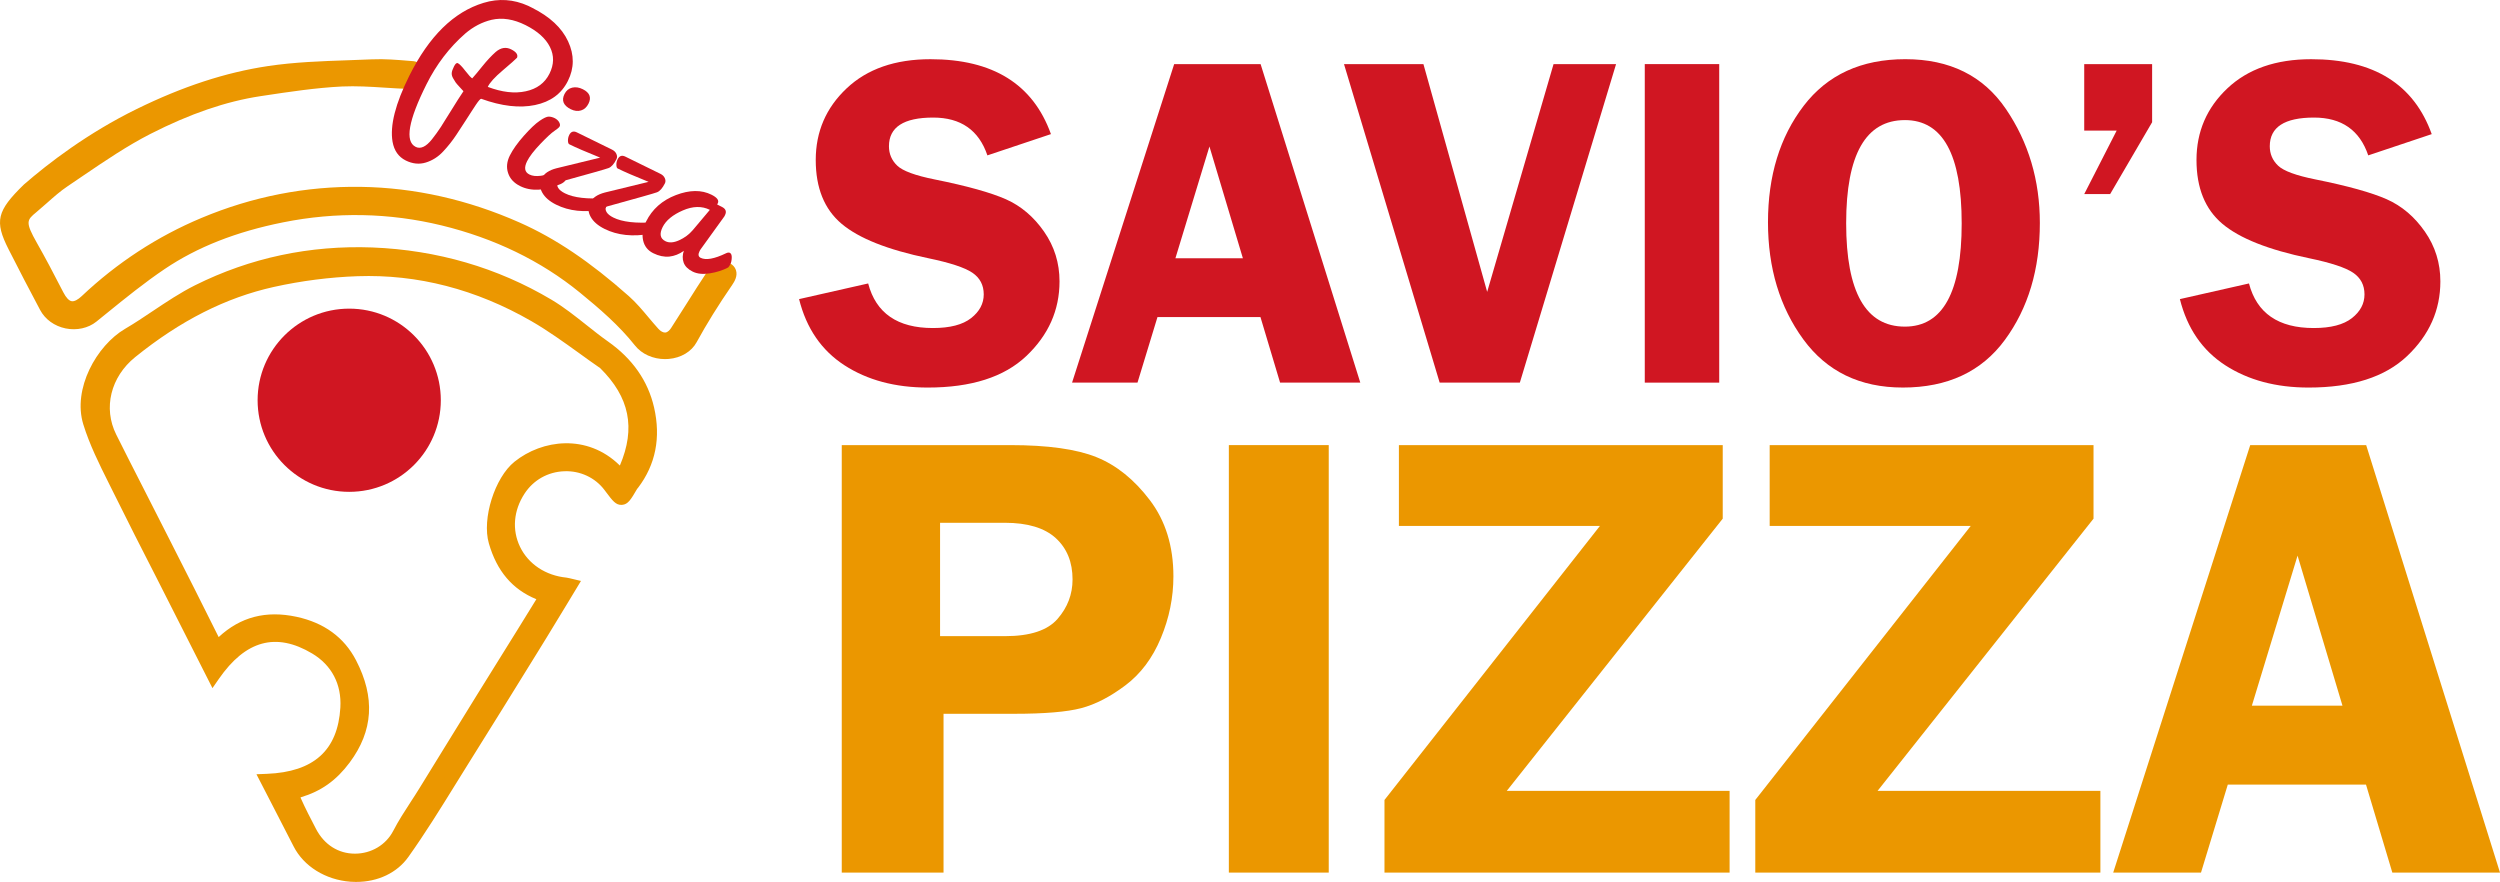 <?xml version="1.0" encoding="UTF-8"?> <svg xmlns="http://www.w3.org/2000/svg" xmlns:xlink="http://www.w3.org/1999/xlink" xmlns:xodm="http://www.corel.com/coreldraw/odm/2003" xml:space="preserve" width="178.838mm" height="63.091mm" version="1.1" style="shape-rendering:geometricPrecision; text-rendering:geometricPrecision; image-rendering:optimizeQuality; fill-rule:evenodd; clip-rule:evenodd" viewBox="0 0 178.719 63.048"> <defs> <style type="text/css"> .fil1 {fill:#EB9700} .fil0 {fill:#D01622} </style> </defs> <g id="Layer_x0020_1">  <g id="_694740480"> <path class="fil0" d="M75.125 9.588l-4.538 1.519c-0.609,-1.803 -1.903,-2.703 -3.877,-2.703 -2.107,0 -3.161,0.684 -3.161,2.052 0,0.544 0.198,1.008 0.591,1.384 0.393,0.379 1.286,0.707 2.673,0.986 2.322,0.467 4.019,0.942 5.099,1.419 1.077,0.479 1.984,1.249 2.724,2.31 0.74,1.063 1.107,2.249 1.107,3.561 0,2.057 -0.791,3.836 -2.375,5.337 -1.584,1.5 -3.931,2.252 -7.042,2.252 -2.333,0 -4.319,-0.531 -5.959,-1.594 -1.64,-1.063 -2.72,-2.638 -3.243,-4.729l4.939 -1.119c0.556,2.124 2.098,3.187 4.63,3.187 1.221,0 2.131,-0.237 2.731,-0.71 0.601,-0.472 0.901,-1.038 0.901,-1.694 0,-0.668 -0.272,-1.184 -0.816,-1.552 -0.544,-0.368 -1.594,-0.712 -3.148,-1.035 -2.898,-0.601 -4.964,-1.421 -6.197,-2.461 -1.233,-1.04 -1.849,-2.561 -1.849,-4.561 0,-2.024 0.735,-3.731 2.208,-5.12 1.472,-1.389 3.468,-2.085 5.992,-2.085 4.464,-0.002 7.335,1.785 8.614,5.355z"></path> <path class="fil0" d="M90.117 4.582l7.127 22.771 -5.734 0 -1.403 -4.687 -7.362 0 -1.428 4.687 -4.678 0 7.3 -22.771 6.178 0zm-6.09 13.881l0 0 4.824 0 -2.391 -7.991 -2.433 7.991z"></path> <polygon class="fil0" points="115.529,4.582 108.65,27.353 102.918,27.353 96.079,4.582 101.757,4.582 106.314,20.865 111.06,4.582 "></polygon> <polygon class="fil0" points="117.581,27.353 122.903,27.353 122.903,4.582 117.581,4.582 "></polygon> <path class="fil0" d="M136.025 27.704c-3.065,0 -5.438,-1.152 -7.118,-3.455 -1.677,-2.303 -2.518,-5.088 -2.518,-8.358 0,-3.326 0.85,-6.099 2.55,-8.325 1.701,-2.224 4.122,-3.336 7.266,-3.336 3.179,0 5.577,1.186 7.193,3.561 1.616,2.375 2.426,5.092 2.426,8.149 0,3.303 -0.832,6.09 -2.5,8.358 -1.666,2.27 -4.099,3.406 -7.3,3.406zm0.15 -19.119l0 0c-2.796,0 -4.197,2.459 -4.197,7.374 0,4.927 1.399,7.39 4.197,7.39 2.707,0 4.061,-2.459 4.061,-7.374 0.003,-4.927 -1.352,-7.391 -4.061,-7.391z"></path> <polygon class="fil0" points="148.996,13.875 151.315,9.337 148.996,9.337 148.996,4.582 153.85,4.582 153.85,8.737 150.848,13.875 "></polygon> <path class="fil0" d="M173.838 9.588l-4.538 1.519c-0.609,-1.803 -1.903,-2.703 -3.877,-2.703 -2.109,0 -3.162,0.684 -3.162,2.052 0,0.544 0.198,1.008 0.592,1.384 0.393,0.379 1.284,0.707 2.673,0.986 2.321,0.467 4.02,0.942 5.098,1.419 1.078,0.479 1.984,1.249 2.724,2.31 0.74,1.063 1.108,2.249 1.108,3.561 0,2.057 -0.792,3.836 -2.376,5.337 -1.583,1.5 -3.931,2.252 -7.042,2.252 -2.333,0 -4.319,-0.531 -5.96,-1.594 -1.639,-1.063 -2.719,-2.638 -3.243,-4.729l4.939 -1.119c0.556,2.124 2.099,3.187 4.63,3.187 1.221,0 2.13,-0.237 2.731,-0.71 0.6,-0.472 0.897,-1.038 0.897,-1.694 0,-0.668 -0.272,-1.184 -0.816,-1.552 -0.545,-0.368 -1.594,-0.712 -3.147,-1.035 -2.899,-0.601 -4.965,-1.421 -6.198,-2.461 -1.232,-1.04 -1.849,-2.561 -1.849,-4.561 0,-2.024 0.735,-3.731 2.207,-5.12 1.473,-1.389 3.468,-2.085 5.992,-2.085 4.466,-0.002 7.338,1.785 8.617,5.355z"></path> <path class="fil1" d="M67.451 51.029l0 11.352 -7.276 0 0 -30.562 12.045 0c2.687,0 4.743,0.288 6.167,0.863 1.425,0.574 2.698,1.6 3.817,3.077 1.119,1.477 1.68,3.292 1.68,5.441 0,1.507 -0.298,2.978 -0.896,4.41 -0.597,1.433 -1.44,2.559 -2.531,3.38 -1.089,0.821 -2.145,1.366 -3.168,1.635 -1.024,0.268 -2.624,0.402 -4.801,0.402l-5.036 0zm-0.247 -5.553l0 0 4.657 0c1.775,0 3.021,-0.409 3.738,-1.23 0.716,-0.821 1.075,-1.761 1.075,-2.822 0,-1.238 -0.4,-2.224 -1.198,-2.954 -0.798,-0.73 -2.012,-1.098 -3.639,-1.098l-4.634 0 0 8.104z"></path> <polygon class="fil1" points="87.847,62.379 94.988,62.379 94.988,31.819 87.847,31.819 "></polygon> <polygon class="fil1" points="123.151,37.081 107.715,56.538 123.645,56.538 123.645,62.381 98.973,62.381 98.973,57.187 114.375,37.597 100.004,37.597 100.004,31.822 123.154,31.822 123.154,37.081 "></polygon> <polygon class="fil1" points="149.658,37.081 134.222,56.538 150.152,56.538 150.152,62.381 125.481,62.381 125.481,57.187 140.883,37.597 126.51,37.597 126.51,31.822 149.661,31.822 149.661,37.081 "></polygon> <path class="fil1" d="M169.152 31.819l9.566 30.559 -7.696 0 -1.882 -6.29 -9.88 0 -1.915 6.29 -6.276 0 9.795 -30.559 8.286 0zm-8.171 18.626l0 0 6.476 0 -3.21 -10.724 -3.266 10.724z"></path> <path class="fil1" d="M40.788 41.845c-0.733,1.21 -1.417,2.354 -2.117,3.49 -1.833,2.966 -3.663,5.934 -5.516,8.886 -1.424,2.27 -2.794,4.585 -4.345,6.767 -1.73,2.431 -6.046,1.966 -7.393,-0.695 -0.745,-1.47 -1.508,-2.929 -2.315,-4.497 3.447,-0.137 5.506,-1.75 5.708,-5.188 0.107,-1.805 -0.672,-3.362 -2.249,-4.301 -2.985,-1.777 -5.374,-0.833 -7.305,1.959 -0.786,-1.556 -1.514,-3.003 -2.249,-4.45 -1.493,-2.945 -3.015,-5.876 -4.475,-8.837 -0.772,-1.563 -1.605,-3.129 -2.117,-4.783 -0.681,-2.207 0.765,-5.101 2.771,-6.276 1.686,-0.989 3.238,-2.231 4.98,-3.1 3.901,-1.945 8.081,-2.824 12.447,-2.652 4.485,0.179 8.707,1.37 12.569,3.663 1.426,0.847 2.654,2.015 4.018,2.976 1.577,1.109 2.67,2.556 3.098,4.427 0.44,1.914 0.165,3.738 -1.056,5.35 -0.031,0.039 -0.07,0.074 -0.095,0.116 -0.719,1.24 -0.67,1.203 -1.558,0.033 -1.605,-2.11 -4.964,-2.03 -6.486,0.302 -1.868,2.861 -0.118,6.397 3.359,6.737 0.06,0.004 0.123,0.028 0.326,0.074zm2.417 -15.892l0 0c-1.652,-1.138 -3.236,-2.394 -4.969,-3.392 -3.915,-2.257 -8.167,-3.443 -12.699,-3.285 -2.03,0.07 -4.084,0.34 -6.069,0.779 -3.782,0.84 -7.095,2.678 -10.11,5.113 -1.877,1.515 -2.559,3.95 -1.484,6.116 0.968,1.945 1.968,3.87 2.952,5.808 1.463,2.885 2.933,5.764 4.371,8.66 0.235,0.475 0.468,0.414 0.751,0.149 1.48,-1.37 3.161,-1.761 5.143,-1.335 1.777,0.382 3.122,1.298 3.936,2.864 1.2,2.312 1.277,4.529 -0.414,6.802 -0.902,1.212 -1.912,1.921 -3.28,2.326 -0.161,0.047 -0.384,0.43 -0.333,0.549 0.354,0.812 0.763,1.598 1.172,2.384 1.47,2.822 5.129,2.501 6.357,0.123 0.542,-1.049 1.24,-2.014 1.863,-3.024 1.371,-2.222 2.734,-4.45 4.108,-6.667 1.438,-2.319 2.894,-4.629 4.318,-6.955 0.066,-0.107 -0.042,-0.472 -0.149,-0.512 -1.763,-0.667 -2.754,-1.959 -3.271,-3.74 -0.456,-1.579 0.396,-4.306 1.675,-5.334 1.798,-1.445 4.75,-1.856 6.877,0.218 0.321,0.314 0.595,0.342 0.798,-0.132 1.219,-2.852 0.71,-5.311 -1.545,-7.516z"></path> <path class="fil1" d="M25.472 63.048c-0.14,0 -0.277,-0.004 -0.419,-0.016 -1.784,-0.135 -3.34,-1.103 -4.064,-2.526 -0.5,-0.986 -1.007,-1.968 -1.533,-2.98l-1.123 -2.177 0.746 -0.03c3.355,-0.133 5.071,-1.684 5.253,-4.738 0.098,-1.659 -0.619,-3.031 -2.019,-3.866 -2.578,-1.535 -4.76,-0.94 -6.669,1.819l-0.456 0.658 -3.985 -7.862c-1.044,-2.042 -2.089,-4.085 -3.103,-6.141l-0.333 -0.668c-0.67,-1.342 -1.363,-2.729 -1.812,-4.185 -0.781,-2.534 0.947,-5.632 2.984,-6.828 0.677,-0.395 1.349,-0.847 1.999,-1.282 0.961,-0.642 1.954,-1.307 3.01,-1.835 3.95,-1.97 8.214,-2.868 12.678,-2.701 4.629,0.186 8.935,1.44 12.792,3.731 0.886,0.526 1.701,1.175 2.489,1.8 0.514,0.407 1.026,0.816 1.561,1.193 1.747,1.23 2.854,2.815 3.289,4.708 0.496,2.161 0.112,4.094 -1.142,5.745l-0.066 0.077c-0.446,0.763 -0.653,1.119 -1.084,1.147 -0.442,0.035 -0.686,-0.312 -1.149,-0.926l-0.112 -0.149c-0.663,-0.872 -1.733,-1.375 -2.866,-1.328 -1.17,0.042 -2.205,0.626 -2.842,1.603 -0.784,1.203 -0.903,2.585 -0.321,3.797 0.593,1.235 1.838,2.061 3.326,2.205 0.059,0.007 0.117,0.019 0.221,0.044l0.81 0.193 -1.021 1.689c-0.486,0.805 -0.959,1.586 -1.438,2.363l-0.628 1.019c-1.624,2.626 -3.247,5.255 -4.888,7.869 -0.335,0.533 -0.668,1.07 -0.998,1.605 -1.065,1.722 -2.168,3.503 -3.364,5.183 -0.807,1.137 -2.18,1.788 -3.724,1.788zm-5.618 -6.832l0 0 0.451 0.872c0.526,1.016 1.035,2.001 1.536,2.989 0.572,1.129 1.83,1.899 3.284,2.008 1.377,0.098 2.61,-0.41 3.296,-1.373 1.177,-1.656 2.273,-3.422 3.329,-5.132 0.333,-0.537 0.665,-1.075 1.003,-1.609 1.64,-2.615 3.261,-5.239 4.885,-7.865l0.63 -1.019c0.479,-0.774 0.949,-1.554 1.433,-2.354l0.324 -0.535c-1.684,-0.305 -3.024,-1.284 -3.701,-2.694 -0.716,-1.495 -0.574,-3.264 0.382,-4.729 0.81,-1.24 2.122,-1.979 3.606,-2.033 1.449,-0.047 2.808,0.586 3.659,1.703l0.114 0.149c0.117,0.154 0.233,0.307 0.326,0.421 0.084,-0.13 0.191,-0.314 0.293,-0.491 0.077,-0.13 0.121,-0.181 0.151,-0.214 1.089,-1.43 1.414,-3.098 0.986,-4.971 -0.298,-1.298 -0.931,-2.401 -1.926,-3.342 2.063,2.24 2.496,4.813 1.282,7.66 -0.156,0.365 -0.381,0.579 -0.672,0.637 -0.297,0.056 -0.595,-0.06 -0.895,-0.351 -1.919,-1.875 -4.596,-1.515 -6.246,-0.191 -1.126,0.905 -1.919,3.431 -1.515,4.829 0.509,1.761 1.456,2.852 2.98,3.429 0.181,0.067 0.321,0.23 0.407,0.481 0.056,0.163 0.13,0.477 -0.021,0.723 -0.921,1.505 -1.854,3.003 -2.789,4.502l-1.53 2.459c-0.821,1.324 -1.635,2.65 -2.452,3.975l-1.659 2.691c-0.207,0.335 -0.421,0.665 -0.637,0.998 -0.419,0.647 -0.854,1.314 -1.207,1.994 -0.684,1.321 -2.054,2.143 -3.578,2.145 -0.002,0 -0.004,0 -0.007,0 -1.526,0 -2.88,-0.847 -3.62,-2.265 -0.412,-0.791 -0.83,-1.594 -1.186,-2.415 -0.077,-0.174 -0.061,-0.379 0.047,-0.607 0.053,-0.112 0.249,-0.488 0.586,-0.586 1.044,-0.309 1.84,-0.793 2.552,-1.57 -0.912,0.933 -2.222,1.5 -3.899,1.682zm1.64 0.825l0 0c0.332,0.749 0.721,1.494 1.096,2.215 0.589,1.131 1.6,1.77 2.784,1.77 0.003,0 0.003,0 0.005,0 1.165,-0.002 2.212,-0.626 2.733,-1.631 0.374,-0.723 0.821,-1.412 1.254,-2.077 0.211,-0.326 0.424,-0.649 0.625,-0.979l1.656 -2.689c0.817,-1.328 1.633,-2.654 2.454,-3.978l1.53 -2.461c0.907,-1.456 1.815,-2.912 2.712,-4.375 -1.712,-0.7 -2.824,-2.007 -3.396,-3.992 -0.508,-1.754 0.418,-4.699 1.833,-5.837 1.977,-1.586 5.19,-2.012 7.507,0.249 0.009,0.009 0.017,0.016 0.026,0.024 0,0 0,-0.002 0.002,-0.005 1.14,-2.672 0.691,-4.885 -1.412,-6.96 -0.507,-0.349 -1.007,-0.71 -1.508,-1.073 -1.093,-0.786 -2.224,-1.601 -3.393,-2.276 -3.966,-2.287 -8.154,-3.37 -12.445,-3.221 -1.987,0.07 -4.001,0.328 -5.983,0.768 -3.433,0.763 -6.676,2.403 -9.912,5.017 -1.752,1.415 -2.299,3.639 -1.356,5.532 0.619,1.245 1.252,2.48 1.882,3.715l1.944 3.822c1.172,2.308 2.345,4.615 3.494,6.935 0.002,0.002 0.002,0.004 0.005,0.009 1.561,-1.445 3.382,-1.917 5.564,-1.45 1.975,0.426 3.406,1.47 4.257,3.11 1.377,2.652 1.23,5.043 -0.454,7.306 -0.958,1.286 -2.042,2.057 -3.515,2.494 0,0 -0.003,0 0.002,0 0.009,0.007 0.012,0.018 0.007,0.037zm3.429 -8.719l0 0c0.284,0.703 0.412,1.484 0.361,2.313 -0.075,1.277 -0.403,2.347 -0.968,3.201 1.247,-1.742 1.444,-3.511 0.607,-5.513zm-5.269 -3.41l0 0c0.998,0 2.049,0.328 3.147,0.982 0.907,0.542 1.589,1.286 2.008,2.17 -0.063,-0.137 -0.13,-0.277 -0.205,-0.416 -0.723,-1.396 -1.905,-2.252 -3.612,-2.617 -1.887,-0.407 -3.385,-0.019 -4.72,1.219 -0.117,0.107 -0.43,0.389 -0.828,0.319 -0.412,-0.075 -0.61,-0.475 -0.675,-0.605 -1.149,-2.317 -2.319,-4.622 -3.489,-6.928l-1.944 -3.819c-0.633,-1.24 -1.268,-2.48 -1.889,-3.724 -1.144,-2.304 -0.498,-4.995 1.613,-6.697 3.352,-2.71 6.723,-4.41 10.303,-5.206 2.04,-0.454 4.111,-0.719 6.157,-0.791 4.476,-0.153 8.83,0.97 12.953,3.348 1.212,0.7 2.363,1.528 3.475,2.331 0.084,0.061 0.167,0.121 0.251,0.181 -0.295,-0.228 -0.589,-0.46 -0.882,-0.693 -0.763,-0.607 -1.551,-1.235 -2.382,-1.728 -3.719,-2.21 -7.872,-3.42 -12.343,-3.596 -4.301,-0.172 -8.412,0.702 -12.215,2.6 -1.002,0.501 -1.97,1.147 -2.905,1.775 -0.66,0.442 -1.344,0.9 -2.047,1.312 -1.728,1.012 -3.189,3.675 -2.556,5.724 0.425,1.382 1.1,2.734 1.754,4.041l0.333 0.67c1.012,2.054 2.056,4.091 3.096,6.132l3.277 6.465c1.305,-1.631 2.75,-2.447 4.327,-2.447zm18.849 -2.012l0 0c0.003,0 0.003,0 0.004,0.002 -0.002,-0.002 -0.002,-0.002 -0.004,-0.002z"></path> <path class="fil1" d="M2.028 13.542c2.168,-1.884 4.901,-3.827 7.956,-5.325 2.95,-1.445 6.023,-2.545 9.251,-3.029 2.426,-0.363 4.909,-0.365 7.37,-0.473 0.97,-0.042 1.947,0.049 2.917,0.128 0.173,0.014 0.482,0.337 0.461,0.382 -0.128,0.251 -0.342,0.661 -0.519,0.656 -1.677,-0.028 -3.361,-0.261 -5.032,-0.177 -1.97,0.097 -3.936,0.402 -5.89,0.7 -2.827,0.428 -5.485,1.459 -8.002,2.743 -2.085,1.063 -4.006,2.452 -5.958,3.759 -0.816,0.547 -1.523,1.258 -2.284,1.891 -0.965,0.802 -0.958,1.23 -0.063,2.81 0.653,1.152 1.27,2.326 1.875,3.506 0.526,1.028 1.23,1.184 2.066,0.395 2.475,-2.338 5.262,-4.173 8.414,-5.494 3.594,-1.507 7.318,-2.24 11.198,-2.184 3.894,0.056 7.607,0.93 11.173,2.512 2.875,1.275 5.35,3.115 7.676,5.178 0.77,0.684 1.384,1.542 2.084,2.308 0.546,0.6 1.218,0.558 1.656,-0.119 0.9,-1.393 1.763,-2.812 2.684,-4.189 0.137,-0.204 0.57,-0.416 0.758,-0.344 0.458,0.175 0.456,0.46 0.135,0.926 -0.919,1.335 -1.791,2.714 -2.568,4.138 -0.658,1.203 -2.729,1.289 -3.62,0.16 -1.142,-1.444 -2.577,-2.691 -4.017,-3.861 -2.957,-2.408 -6.36,-3.983 -10.059,-4.885 -3.824,-0.93 -7.674,-1.003 -11.543,-0.226 -3.082,0.619 -6.018,1.644 -8.628,3.403 -1.714,1.156 -3.31,2.491 -4.925,3.791 -0.986,0.793 -2.682,0.486 -3.305,-0.688 -0.765,-1.44 -1.522,-2.882 -2.257,-4.338 -0.909,-1.793 -0.814,-2.293 0.993,-4.054z"></path> <path class="fil1" d="M47.545 25.671c-0.861,0 -1.67,-0.36 -2.156,-0.977 -1.121,-1.419 -2.559,-2.658 -3.945,-3.787 -2.775,-2.261 -6.097,-3.87 -9.87,-4.792 -3.734,-0.907 -7.549,-0.982 -11.336,-0.221 -3.366,0.675 -6.132,1.766 -8.456,3.331 -1.435,0.965 -2.815,2.084 -4.15,3.166l-0.742 0.601c-0.582,0.468 -1.405,0.647 -2.196,0.486 -0.803,-0.165 -1.47,-0.647 -1.828,-1.323 -0.765,-1.442 -1.523,-2.889 -2.259,-4.346 -1.009,-1.998 -0.835,-2.729 1.091,-4.608l0.021 -0.019c1.738,-1.51 4.545,-3.67 8.06,-5.392 3.284,-1.612 6.355,-2.615 9.384,-3.068 1.905,-0.286 3.861,-0.352 5.752,-0.417 0.556,-0.019 1.112,-0.037 1.668,-0.063 0.91,-0.042 1.826,0.037 2.712,0.11l0.265 0.021c0.391,0.031 0.749,0.449 0.828,0.589l0.126 0.221 -0.107 0.261c-0.198,0.386 -0.468,0.917 -0.94,0.917 -0.003,0 -0.007,0 -0.009,0 -0.665,-0.012 -1.333,-0.054 -1.998,-0.098 -0.988,-0.065 -2.012,-0.125 -3.001,-0.081 -1.884,0.093 -3.803,0.384 -5.657,0.665l-0.186 0.028c-2.463,0.375 -5.034,1.256 -7.858,2.696 -1.659,0.847 -3.252,1.929 -4.79,2.973l-1.124 0.763c-0.526,0.351 -1.003,0.774 -1.508,1.222 -0.244,0.216 -0.488,0.432 -0.737,0.639 -0.679,0.565 -0.819,0.682 0.046,2.21 0.57,1.005 1.168,2.124 1.884,3.524 0.191,0.375 0.403,0.598 0.593,0.63 0.187,0.031 0.438,-0.098 0.722,-0.365 2.524,-2.384 5.404,-4.266 8.558,-5.587 3.65,-1.531 7.481,-2.28 11.389,-2.222 3.842,0.056 7.665,0.914 11.358,2.552 2.552,1.131 5.03,2.8 7.8,5.255 0.528,0.467 0.982,1.01 1.421,1.535 0.23,0.272 0.459,0.546 0.698,0.809 0.168,0.184 0.34,0.268 0.488,0.265 0.191,-0.016 0.342,-0.207 0.416,-0.321 0.356,-0.551 0.705,-1.105 1.056,-1.658 0.537,-0.852 1.075,-1.703 1.633,-2.538 0.218,-0.328 0.858,-0.7 1.323,-0.526 0.335,0.128 0.547,0.328 0.63,0.596 0.126,0.397 -0.097,0.786 -0.274,1.044 -0.991,1.44 -1.822,2.779 -2.542,4.096 -0.368,0.672 -1.114,1.119 -1.996,1.193 -0.089,0.007 -0.175,0.011 -0.261,0.011zm4.101 -6.051l0 0c0.014,0.024 -0.151,0.112 -0.195,0.168 -0.552,0.826 -1.084,1.67 -1.617,2.515 -0.351,0.556 -0.703,1.114 -1.061,1.667 -0.268,0.414 -0.63,0.672 -1.033,0.74 0.554,-0.052 1.01,-0.312 1.222,-0.7 0.738,-1.345 1.586,-2.712 2.594,-4.178 0.063,-0.091 0.098,-0.156 0.119,-0.198 -0.007,-0.007 -0.016,-0.009 -0.028,-0.014zm-26.226 -5.201l0 0c2.138,0 4.268,0.256 6.376,0.77 3.915,0.954 7.363,2.626 10.247,4.978 1.428,1.163 2.912,2.445 4.089,3.936 0.261,0.331 0.684,0.544 1.158,0.6 -0.33,-0.062 -0.651,-0.253 -0.928,-0.556 -0.249,-0.272 -0.486,-0.556 -0.723,-0.84 -0.437,-0.521 -0.849,-1.012 -1.324,-1.433 -2.694,-2.386 -5.094,-4.008 -7.553,-5.097 -3.578,-1.586 -7.274,-2.417 -10.987,-2.47 -3.771,-0.042 -7.479,0.668 -11.007,2.147 -3.047,1.279 -5.832,3.096 -8.272,5.401 -0.521,0.491 -1.035,0.693 -1.535,0.61 -0.509,-0.088 -0.94,-0.47 -1.279,-1.135 -0.71,-1.386 -1.303,-2.496 -1.864,-3.487 -0.944,-1.666 -1.051,-2.393 0.173,-3.412 0.241,-0.203 0.479,-0.412 0.716,-0.621 0.508,-0.449 1.028,-0.912 1.607,-1.301l1.114 -0.753c1.563,-1.063 3.18,-2.161 4.894,-3.034 2.917,-1.488 5.58,-2.401 8.146,-2.789l0.186 -0.028c1.456,-0.221 2.95,-0.447 4.45,-0.582 -1.273,0.058 -2.554,0.149 -3.799,0.335 -2.931,0.44 -5.911,1.417 -9.111,2.984 -3.417,1.675 -6.15,3.778 -7.846,5.248 -1.682,1.64 -1.68,1.938 -0.898,3.487 0.733,1.452 1.489,2.894 2.249,4.329 0.226,0.425 0.656,0.73 1.18,0.837 0.519,0.104 1.044,-0.005 1.407,-0.296l0.74 -0.598c1.351,-1.093 2.747,-2.226 4.217,-3.217 2.431,-1.637 5.309,-2.775 8.8,-3.476 1.794,-0.358 3.587,-0.539 5.376,-0.539zm0.411 -9.193l0 0c0.568,0.019 1.131,0.054 1.684,0.088 0.605,0.039 1.21,0.079 1.815,0.093 0.018,-0.028 0.042,-0.06 0.068,-0.102l-0.181 -0.005c-0.856,-0.07 -1.742,-0.146 -2.594,-0.105 -0.263,0.009 -0.526,0.021 -0.791,0.03z"></path> <path class="fil0" d="M29.001 11.47c-0.512,-0.256 -0.824,-0.7 -0.938,-1.333 -0.198,-1.154 0.203,-2.729 1.198,-4.722 1.412,-2.829 3.182,-4.566 5.308,-5.211 1.084,-0.331 2.147,-0.258 3.189,0.212l0.279 0.139c1.268,0.633 2.126,1.433 2.575,2.401 0.449,0.968 0.445,1.91 -0.014,2.829 -0.458,0.919 -1.242,1.493 -2.352,1.724 -1.109,0.23 -2.391,0.081 -3.845,-0.447 -0.06,-0.005 -0.184,0.135 -0.377,0.421 -0.102,0.156 -0.207,0.314 -0.309,0.472 -0.103,0.158 -0.24,0.367 -0.407,0.633 -0.17,0.265 -0.395,0.609 -0.675,1.035 -0.279,0.423 -0.598,0.828 -0.954,1.207 -0.355,0.382 -0.769,0.644 -1.24,0.789 -0.468,0.144 -0.949,0.095 -1.44,-0.149zm0.707 -0.973l0 0c0.354,0.177 0.745,-0.002 1.17,-0.537 0.231,-0.291 0.44,-0.582 0.63,-0.872 0.188,-0.293 0.447,-0.705 0.773,-1.235 0.326,-0.531 0.609,-0.975 0.851,-1.333 -0.04,-0.044 -0.133,-0.147 -0.279,-0.304 -0.149,-0.158 -0.244,-0.272 -0.291,-0.34 -0.046,-0.065 -0.107,-0.163 -0.176,-0.291 -0.072,-0.128 -0.102,-0.249 -0.093,-0.368 0.009,-0.116 0.063,-0.274 0.163,-0.47 0.097,-0.196 0.191,-0.272 0.279,-0.228 0.119,0.058 0.295,0.242 0.533,0.551 0.239,0.309 0.402,0.486 0.491,0.531 0.163,-0.177 0.405,-0.468 0.728,-0.87 0.324,-0.403 0.64,-0.742 0.949,-1.017 0.363,-0.309 0.731,-0.372 1.105,-0.186 0.363,0.182 0.503,0.379 0.421,0.598 -0.11,0.118 -0.449,0.421 -1.024,0.907 -0.574,0.486 -0.93,0.879 -1.067,1.179 1.012,0.382 1.917,0.488 2.714,0.314 0.798,-0.172 1.363,-0.591 1.694,-1.254 0.331,-0.663 0.342,-1.3 0.035,-1.914 -0.307,-0.614 -0.888,-1.133 -1.742,-1.561 -0.856,-0.428 -1.663,-0.554 -2.424,-0.382 -0.682,0.163 -1.315,0.491 -1.894,0.988 -1.133,0.993 -2.056,2.2 -2.768,3.627 -1.293,2.587 -1.554,4.078 -0.777,4.466z"></path> <path class="fil0" d="M36.447 11.118c0.216,-0.432 0.549,-0.902 0.998,-1.407 0.449,-0.505 0.824,-0.863 1.124,-1.068 0.3,-0.207 0.519,-0.309 0.661,-0.307 0.14,0.002 0.281,0.039 0.423,0.109 0.142,0.072 0.246,0.168 0.316,0.286 0.067,0.121 0.083,0.219 0.044,0.298 -0.04,0.079 -0.165,0.188 -0.377,0.328 -0.212,0.139 -0.547,0.451 -1.008,0.932 -0.46,0.482 -0.777,0.894 -0.949,1.238 -0.23,0.463 -0.174,0.779 0.17,0.949 0.412,0.207 1.075,0.121 1.989,-0.258 0.128,-0.058 0.249,-0.06 0.36,-0.004 0.112,0.056 0.196,0.148 0.247,0.279 0.051,0.13 0.049,0.251 -0.007,0.365 -0.056,0.114 -0.174,0.211 -0.349,0.295 -1.154,0.491 -2.124,0.542 -2.91,0.148 -0.442,-0.221 -0.728,-0.532 -0.858,-0.935 -0.133,-0.4 -0.089,-0.817 0.126,-1.25zm4.359 -3.308l0 0c-0.53,-0.265 -0.681,-0.628 -0.451,-1.091 0.123,-0.244 0.305,-0.395 0.549,-0.454 0.242,-0.056 0.498,-0.019 0.762,0.114 0.491,0.244 0.626,0.588 0.405,1.03 -0.128,0.256 -0.307,0.419 -0.537,0.486 -0.228,0.07 -0.473,0.039 -0.729,-0.086z"></path> <path class="fil0" d="M43.763 10.702c0.147,0.074 0.249,0.177 0.305,0.309 0.056,0.133 0.058,0.254 0.005,0.36 -0.177,0.354 -0.368,0.57 -0.572,0.644 -0.203,0.077 -1.414,0.419 -3.634,1.031 -0.058,0.118 -0.047,0.246 0.037,0.386 0.084,0.14 0.242,0.268 0.479,0.387 0.637,0.319 1.612,0.43 2.924,0.337 0.014,-0.004 0.044,0.005 0.088,0.026 0.044,0.021 0.067,0.086 0.07,0.19 0.002,0.107 -0.03,0.228 -0.1,0.365 -0.069,0.137 -0.176,0.219 -0.323,0.244 -1.268,0.226 -2.363,0.109 -3.287,-0.352 -0.472,-0.235 -0.803,-0.523 -0.993,-0.865 -0.191,-0.342 -0.203,-0.681 -0.035,-1.021 0.17,-0.34 0.521,-0.577 1.056,-0.714l3.122 -0.761c-1.021,-0.412 -1.758,-0.73 -2.21,-0.956 -0.058,-0.03 -0.089,-0.114 -0.093,-0.258 -0.002,-0.142 0.028,-0.277 0.09,-0.405 0.123,-0.244 0.307,-0.307 0.551,-0.184l2.519 1.235z"></path> <path class="fil0" d="M47.224 12.433c0.146,0.072 0.249,0.177 0.305,0.309 0.056,0.133 0.058,0.254 0.005,0.361 -0.176,0.354 -0.367,0.568 -0.572,0.644 -0.203,0.077 -1.414,0.418 -3.634,1.031 -0.058,0.118 -0.047,0.246 0.037,0.386 0.084,0.14 0.242,0.268 0.479,0.386 0.637,0.319 1.612,0.43 2.924,0.337 0.014,-0.005 0.044,0.004 0.088,0.026 0.044,0.021 0.067,0.086 0.07,0.191 0.002,0.107 -0.031,0.228 -0.1,0.365 -0.07,0.137 -0.177,0.218 -0.323,0.244 -1.268,0.226 -2.363,0.11 -3.287,-0.351 -0.473,-0.235 -0.803,-0.523 -0.993,-0.866 -0.191,-0.342 -0.203,-0.681 -0.035,-1.019 0.17,-0.339 0.521,-0.577 1.056,-0.716l3.122 -0.761c-1.021,-0.412 -1.758,-0.73 -2.21,-0.956 -0.058,-0.03 -0.088,-0.114 -0.093,-0.258 -0.003,-0.142 0.027,-0.277 0.093,-0.405 0.123,-0.244 0.307,-0.307 0.551,-0.184l2.517 1.235z"></path> <path class="fil0" d="M46.187 15.836c0.441,-0.884 1.151,-1.515 2.131,-1.891 0.979,-0.375 1.829,-0.384 2.545,-0.026 0.402,0.2 0.554,0.405 0.449,0.612l-0.044 0.088 0.339 0.17c0.275,0.137 0.349,0.335 0.222,0.589l-0.044 0.088 -1.679 2.329c-0.028,0.035 -0.061,0.086 -0.095,0.156 -0.119,0.235 -0.093,0.395 0.074,0.479 0.375,0.186 0.979,0.079 1.819,-0.326 0.112,-0.054 0.205,-0.063 0.272,-0.03 0.097,0.049 0.142,0.167 0.135,0.354 -0.007,0.186 -0.039,0.337 -0.095,0.449 -0.056,0.112 -0.109,0.193 -0.158,0.242 -0.383,0.202 -0.821,0.342 -1.314,0.421 -0.493,0.079 -0.905,0.037 -1.233,-0.128 -0.331,-0.165 -0.542,-0.377 -0.638,-0.64 -0.095,-0.263 -0.09,-0.551 0.019,-0.865 -0.004,0.009 -0.009,0.021 -0.014,0.03 -0.324,0.231 -0.668,0.365 -1.031,0.405 -0.372,0.035 -0.756,-0.047 -1.149,-0.242 -0.393,-0.196 -0.635,-0.505 -0.725,-0.923 -0.091,-0.423 -0.019,-0.868 0.216,-1.34zm1.379 1.405l0 0c0.265,0.133 0.591,0.112 0.979,-0.063 0.389,-0.174 0.714,-0.416 0.98,-0.726l1.221 -1.451c-0.57,-0.284 -1.217,-0.27 -1.937,0.044 -0.721,0.314 -1.203,0.712 -1.442,1.193 -0.239,0.484 -0.175,0.817 0.2,1.003z"></path> <path class="fil0" d="M31.513 28.612c0,3.616 -2.932,6.548 -6.548,6.548 -3.617,0 -6.549,-2.932 -6.549,-6.548 0,-3.617 2.932,-6.549 6.549,-6.549 3.616,0 6.548,2.932 6.548,6.549z"></path> </g> </g> </svg> 